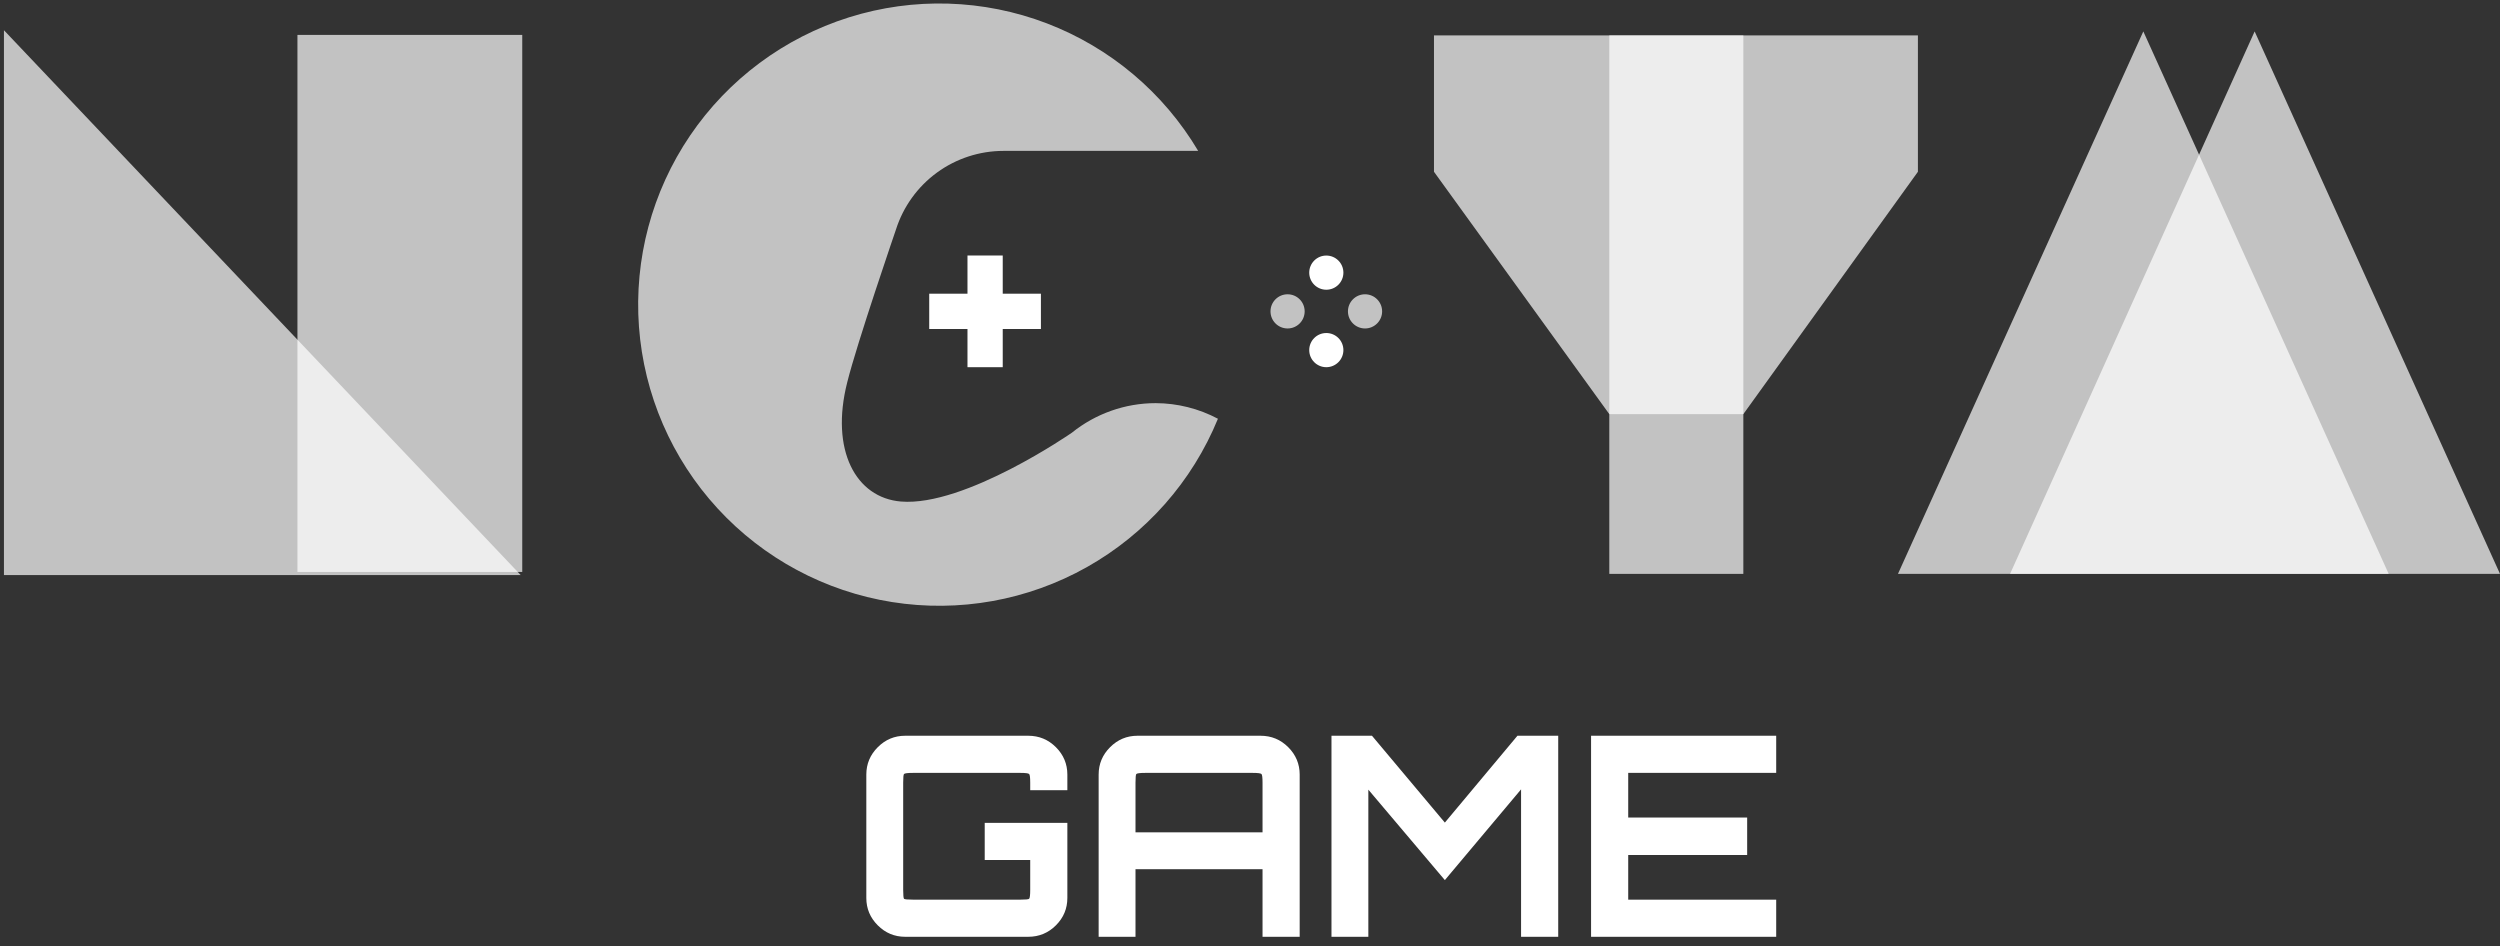 <svg width="140" height="53" viewBox="0 0 140 53" fill="none" xmlns="http://www.w3.org/2000/svg">
<rect x="0" y="0" width="140" height="53" fill="#333333" stroke="none"/>
<path d="M50.687 52.46C50.093 52.46 49.582 52.246 49.155 51.819C48.728 51.392 48.514 50.881 48.514 50.286V43.376C48.514 42.781 48.728 42.27 49.155 41.843C49.582 41.416 50.093 41.202 50.687 41.202H57.583C58.187 41.202 58.703 41.416 59.131 41.843C59.558 42.27 59.772 42.781 59.772 43.376V44.251H57.692V43.829C57.692 43.537 57.672 43.376 57.63 43.344C57.588 43.303 57.426 43.282 57.145 43.282H51.125C50.833 43.282 50.667 43.303 50.625 43.344C50.594 43.376 50.578 43.537 50.578 43.829V49.833C50.578 50.125 50.594 50.292 50.625 50.333C50.667 50.365 50.833 50.38 51.125 50.38H57.145C57.426 50.38 57.588 50.365 57.63 50.333C57.672 50.292 57.692 50.125 57.692 49.833V48.16H55.144V46.081H59.772V50.286C59.772 50.881 59.558 51.392 59.131 51.819C58.703 52.246 58.187 52.46 57.583 52.46H50.687ZM61.524 52.46V43.376C61.524 42.781 61.738 42.27 62.165 41.843C62.593 41.416 63.103 41.202 63.697 41.202H70.593C71.198 41.202 71.713 41.416 72.141 41.843C72.568 42.27 72.782 42.781 72.782 43.376V52.46H70.702V48.676H63.588V52.46H61.524ZM63.588 46.612H70.702V43.829C70.702 43.537 70.681 43.376 70.64 43.344C70.598 43.303 70.436 43.282 70.155 43.282H64.135C63.844 43.282 63.677 43.303 63.635 43.344C63.604 43.376 63.588 43.537 63.588 43.829V46.612ZM74.563 52.46V41.202H76.831L80.912 46.065L84.977 41.202H87.26V52.46H85.18V44.204L80.912 49.286L76.627 44.22V52.46H74.563ZM89.1 52.46V41.202H99.467V43.282H91.18V45.783H97.841V47.879H91.18V50.38H99.467V52.46H89.1Z" fill="white"/>
<path opacity="0.7" d="M64.718 22.576C63.011 22.576 61.356 23.161 60.026 24.231C60.026 24.231 54.044 28.38 50.454 28.086C47.922 27.877 46.481 25.205 47.445 21.41C47.985 19.231 50.176 12.847 50.176 12.847C50.584 11.57 51.386 10.456 52.468 9.666C53.55 8.876 54.856 8.45 56.196 8.45H67.098C65.158 5.182 62.17 2.665 58.62 1.307C55.07 -0.05 51.166 -0.168 47.54 0.972C43.915 2.113 40.781 4.445 38.646 7.59C36.512 10.735 35.503 14.509 35.782 18.3C36.062 22.091 37.613 25.676 40.186 28.474C42.758 31.272 46.201 33.119 49.954 33.715C53.708 34.312 57.553 33.622 60.865 31.759C64.178 29.895 66.764 26.968 68.204 23.45C67.13 22.88 65.934 22.58 64.718 22.576Z" fill="white"/>
<path d="M58.291 16.447H56.153V14.308H54.179V16.447H52.037V18.424H54.179V20.563H56.153V18.424H58.291V16.447Z" fill="white"/>
<path d="M74.273 16.225C74.802 16.225 75.23 15.797 75.23 15.268C75.23 14.74 74.802 14.311 74.273 14.311C73.745 14.311 73.317 14.74 73.317 15.268C73.317 15.797 73.745 16.225 74.273 16.225Z" fill="white"/>
<path d="M74.273 20.563C74.802 20.563 75.23 20.134 75.23 19.606C75.23 19.077 74.802 18.649 74.273 18.649C73.745 18.649 73.317 19.077 73.317 19.606C73.317 20.134 73.745 20.563 74.273 20.563Z" fill="white"/>
<path opacity="0.7" d="M72.105 18.394C72.633 18.394 73.061 17.965 73.061 17.437C73.061 16.909 72.633 16.48 72.105 16.48C71.576 16.48 71.148 16.909 71.148 17.437C71.148 17.965 71.576 18.394 72.105 18.394Z" fill="white"/>
<path opacity="0.7" d="M76.442 18.394C76.97 18.394 77.399 17.965 77.399 17.437C77.399 16.909 76.97 16.48 76.442 16.48C75.914 16.48 75.485 16.909 75.485 17.437C75.485 17.965 75.914 18.394 76.442 18.394Z" fill="white"/>
<path opacity="0.7" d="M29.246 1.955H16.657V32.029H29.246V1.955Z" fill="white"/>
<path opacity="0.7" d="M29.159 32.204L0.221 1.693V32.204H29.159Z" fill="white"/>
<path opacity="0.7" d="M97.627 1.982H90.121V32.137H97.627V1.982Z" fill="white"/>
<path opacity="0.7" d="M80.303 1.982V9.619L90.121 23.191H97.627L107.403 9.619V1.982H80.303Z" fill="white"/>
<path opacity="0.7" d="M106.286 32.137L120.026 1.759L133.766 32.137H106.286Z" fill="white"/>
<path opacity="0.7" d="M112.563 32.137L126.26 1.759L140 32.137H112.563Z" fill="white"/>
</svg>
